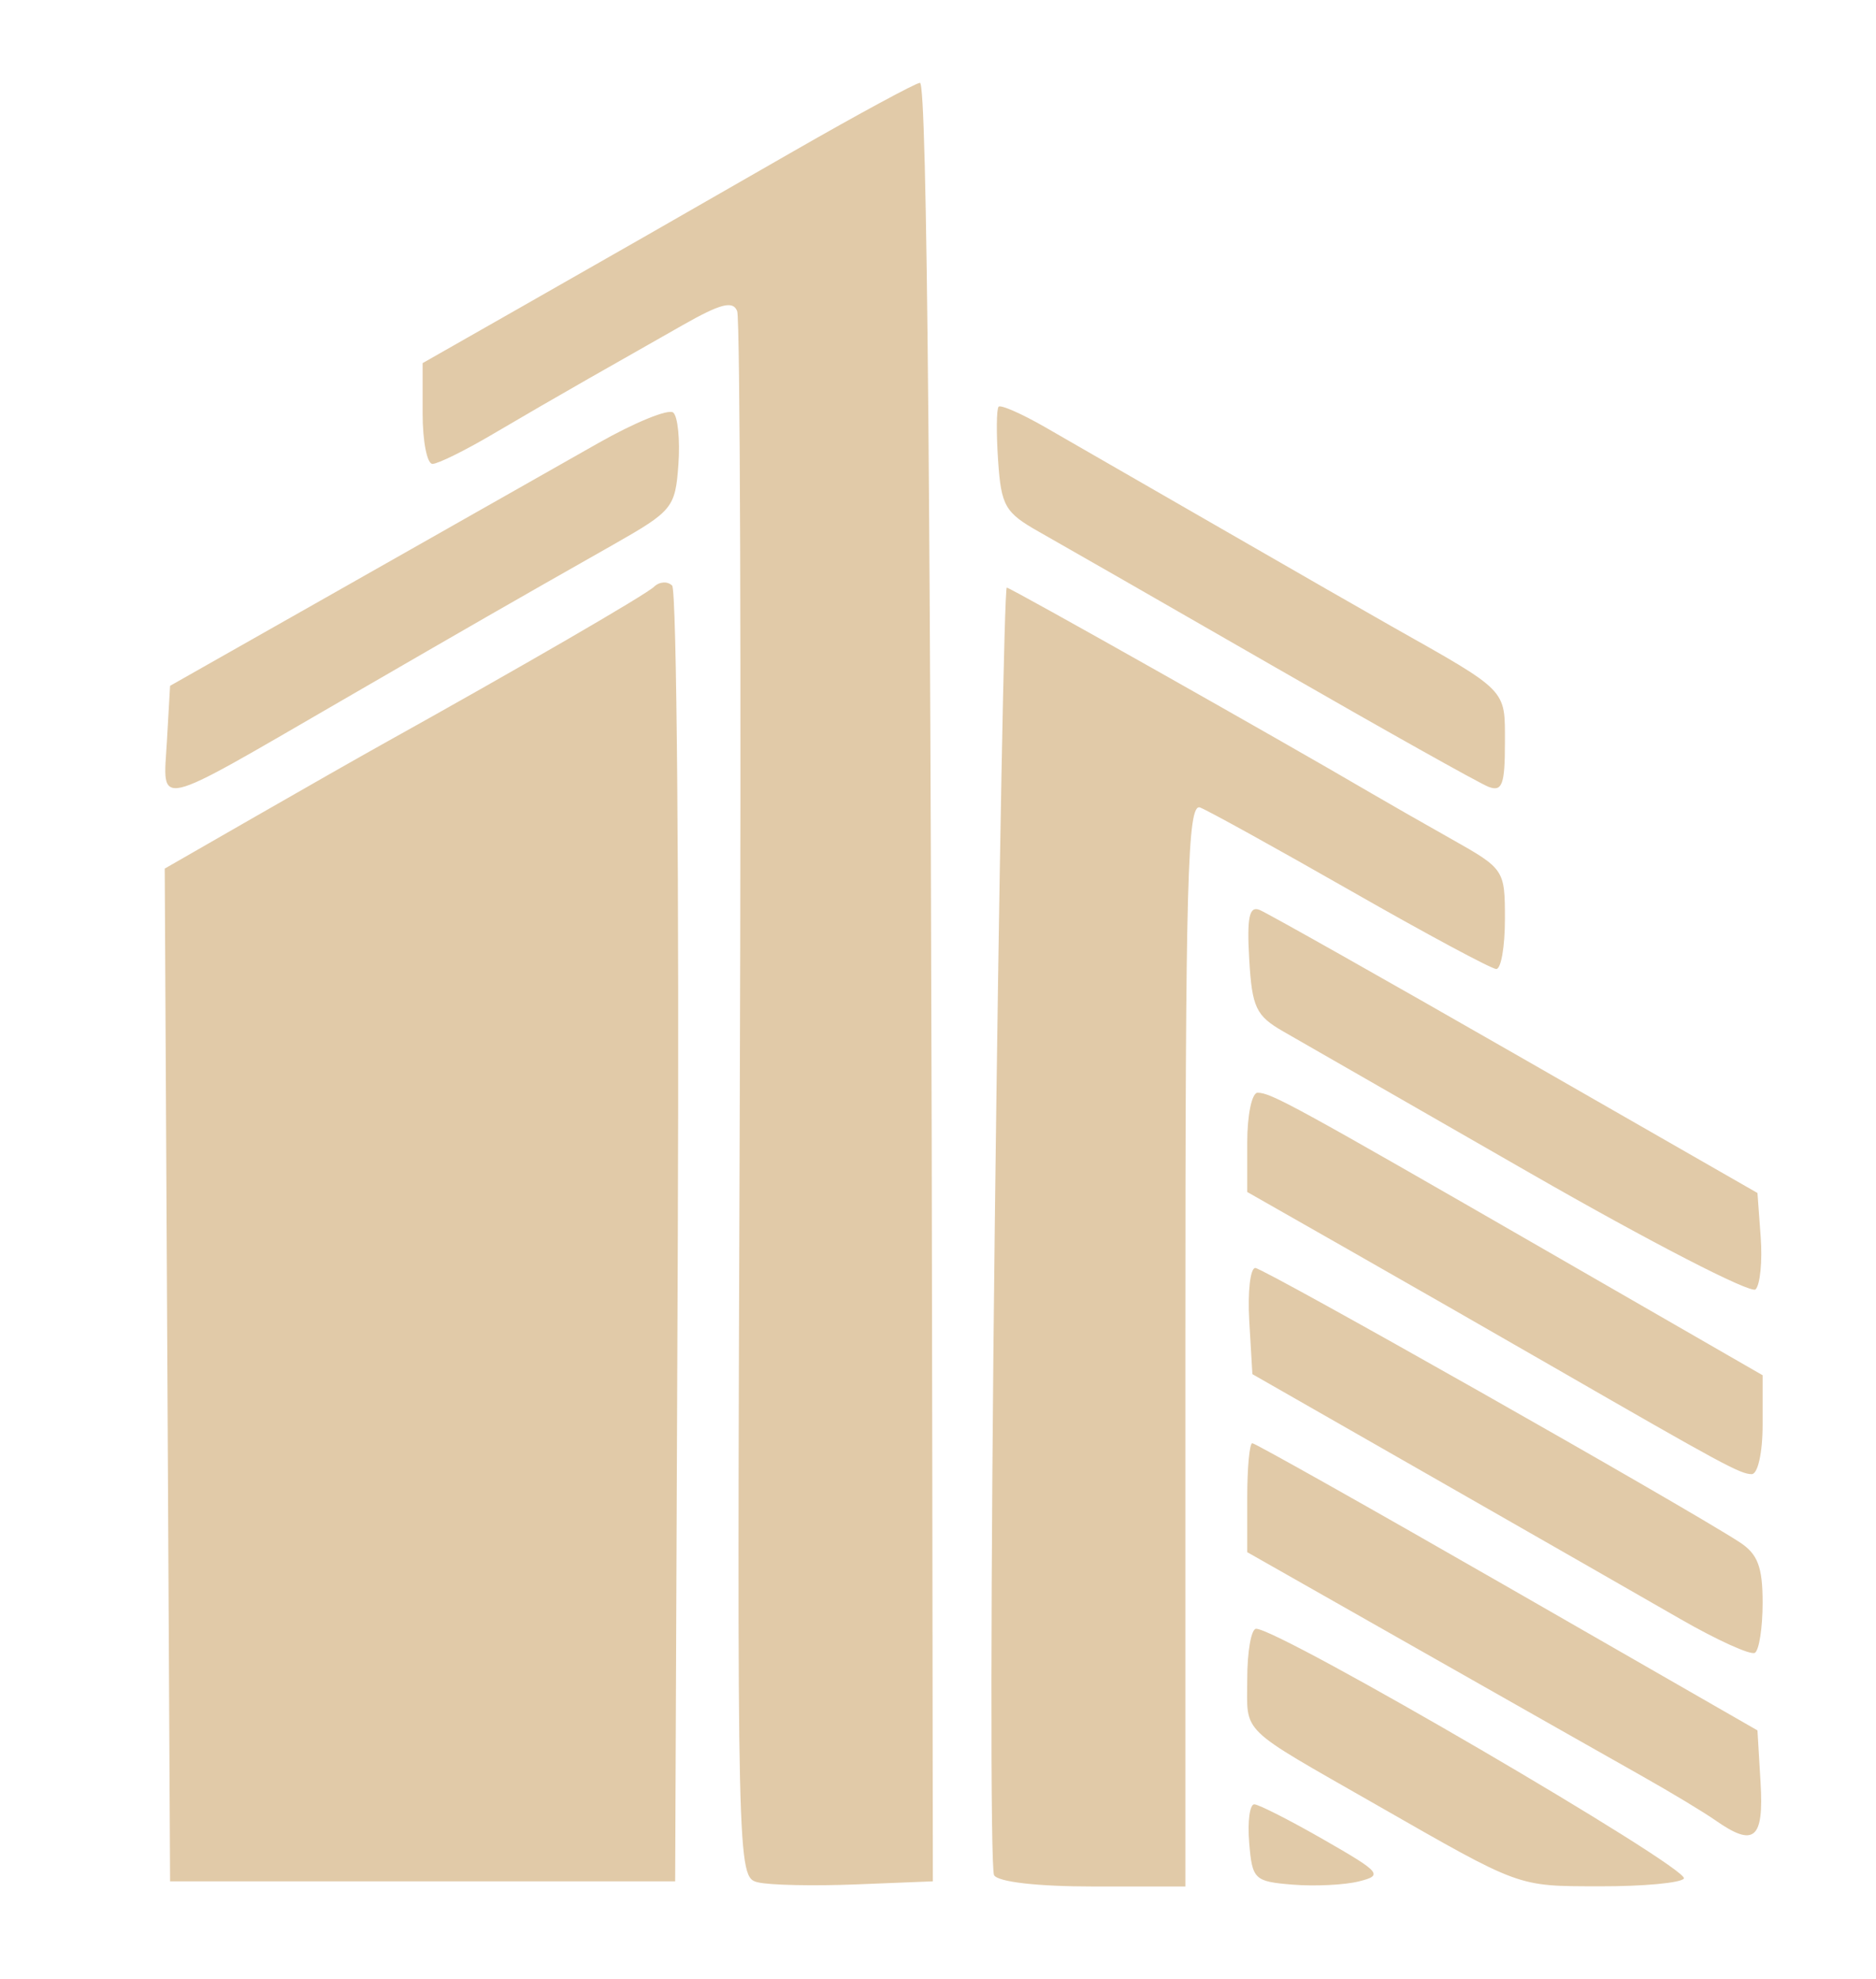 <?xml version="1.0" encoding="UTF-8"?>
<svg xmlns="http://www.w3.org/2000/svg" width="182" height="192" viewBox="0 0 182 192" fill="none">
  <path fill-rule="evenodd" clip-rule="evenodd" d="M77 14.66C70.675 18.287 64.15 22.028 62.5 22.975C60.85 23.921 55.337 27.065 50.25 29.961L41 35.225V40.113C41 42.801 41.43 45 41.956 45C42.482 45 45.093 43.714 47.759 42.142C50.424 40.571 54.606 38.147 57.053 36.757C59.499 35.366 63.637 33.014 66.249 31.53C69.91 29.449 71.117 29.141 71.518 30.185C71.804 30.931 71.917 65.413 71.769 106.814C71.502 181.513 71.515 182.092 73.512 182.592C74.618 182.87 78.893 182.963 83.012 182.799L90.5 182.5L90.447 143C90.323 49.787 89.952 8.002 89.25 8.034C88.838 8.052 83.325 11.034 77 14.66ZM58 43.006C54.425 45.036 43.625 51.159 34 56.613L16.5 66.529L16.193 71.893C15.822 78.392 14.676 78.654 32.974 68.06C46.76 60.078 48.958 58.816 59.5 52.833C65.251 49.568 65.513 49.247 65.814 45.078C65.987 42.686 65.763 40.41 65.314 40.022C64.866 39.633 61.575 40.976 58 43.006ZM96.882 39.451C96.672 39.661 96.649 42.017 96.831 44.686C97.132 49.095 97.499 49.73 100.831 51.607C102.849 52.744 113.121 58.633 123.658 64.695C134.196 70.756 143.533 75.991 144.408 76.326C145.73 76.833 146 76.11 146 72.067C146 66.787 146.372 67.17 135 60.753C133.075 59.667 125.65 55.407 118.5 51.286C111.35 47.165 103.647 42.731 101.382 41.432C99.117 40.133 97.092 39.242 96.882 39.451ZM63.45 56.92C62.647 57.698 50.479 64.75 37 72.251C35.075 73.322 29.558 76.462 24.741 79.229L15.981 84.259L16.241 133.38L16.5 182.5H41H65.5L65.758 120.058C65.899 85.714 65.652 57.252 65.208 56.808C64.763 56.363 63.973 56.414 63.45 56.92ZM96.509 118.907C96.101 152.955 96.071 181.305 96.442 181.907C96.85 182.566 100.668 183 106.059 183H115V130.393C115 85.132 115.2 77.863 116.433 78.336C117.221 78.638 123.82 82.287 131.097 86.443C138.373 90.599 144.703 94 145.163 94C145.624 94 146 91.822 146 89.159C146 84.372 145.942 84.285 140.84 81.409C138.002 79.809 134.514 77.816 133.09 76.98C124.364 71.859 98.025 57 97.673 57C97.442 57 96.918 84.858 96.509 118.907ZM121.193 93.041C121.465 97.732 121.844 98.536 124.5 100.06C126.15 101.006 136.95 107.205 148.5 113.834C160.05 120.464 169.866 125.524 170.314 125.08C170.762 124.635 170.987 122.349 170.814 119.999L170.5 115.727L147 102.257C134.075 94.848 122.912 88.552 122.193 88.265C121.195 87.866 120.959 88.993 121.193 93.041ZM121 110.815V115.63L130.75 121.181C136.113 124.233 145 129.323 150.5 132.492C167.136 142.077 168.843 143 169.942 143C170.539 143 171 140.908 171 138.203V133.406L150.25 121.454C125.541 107.221 123.309 106 122.004 106C121.452 106 121 108.167 121 110.815ZM121.198 128.15L121.5 133.3L139 143.302C148.625 148.803 159.425 154.986 163 157.043C166.575 159.1 169.838 160.58 170.25 160.332C170.662 160.085 171 157.894 171 155.464C171 151.981 170.524 150.738 168.75 149.59C163.209 146.003 122.578 123 121.783 123C121.295 123 121.031 125.318 121.198 128.15ZM121 145.285V150.57L137.676 160.035C146.847 165.241 156.611 170.774 159.373 172.331C162.134 173.889 165.306 175.801 166.42 176.581C170.177 179.213 171.129 178.419 170.802 172.929L170.5 167.858L146.243 153.929C132.901 146.268 121.764 140 121.493 140C121.222 140 121 142.378 121 145.285ZM121 162.905C121 168.29 120.052 167.368 133.5 175.06C147.651 183.154 147.127 182.963 155.191 182.982C159.421 182.992 163.097 182.652 163.36 182.226C163.964 181.249 124.138 158 121.862 158C121.388 158 121 160.207 121 162.905ZM121.19 178.75C121.486 182.326 121.681 182.515 125.405 182.82C127.552 182.995 130.448 182.853 131.84 182.504C134.201 181.912 133.971 181.64 128.435 178.465C125.171 176.592 122.135 175.047 121.69 175.03C121.244 175.014 121.019 176.688 121.19 178.75Z" fill="#E1CAA8"></path>
</svg>
